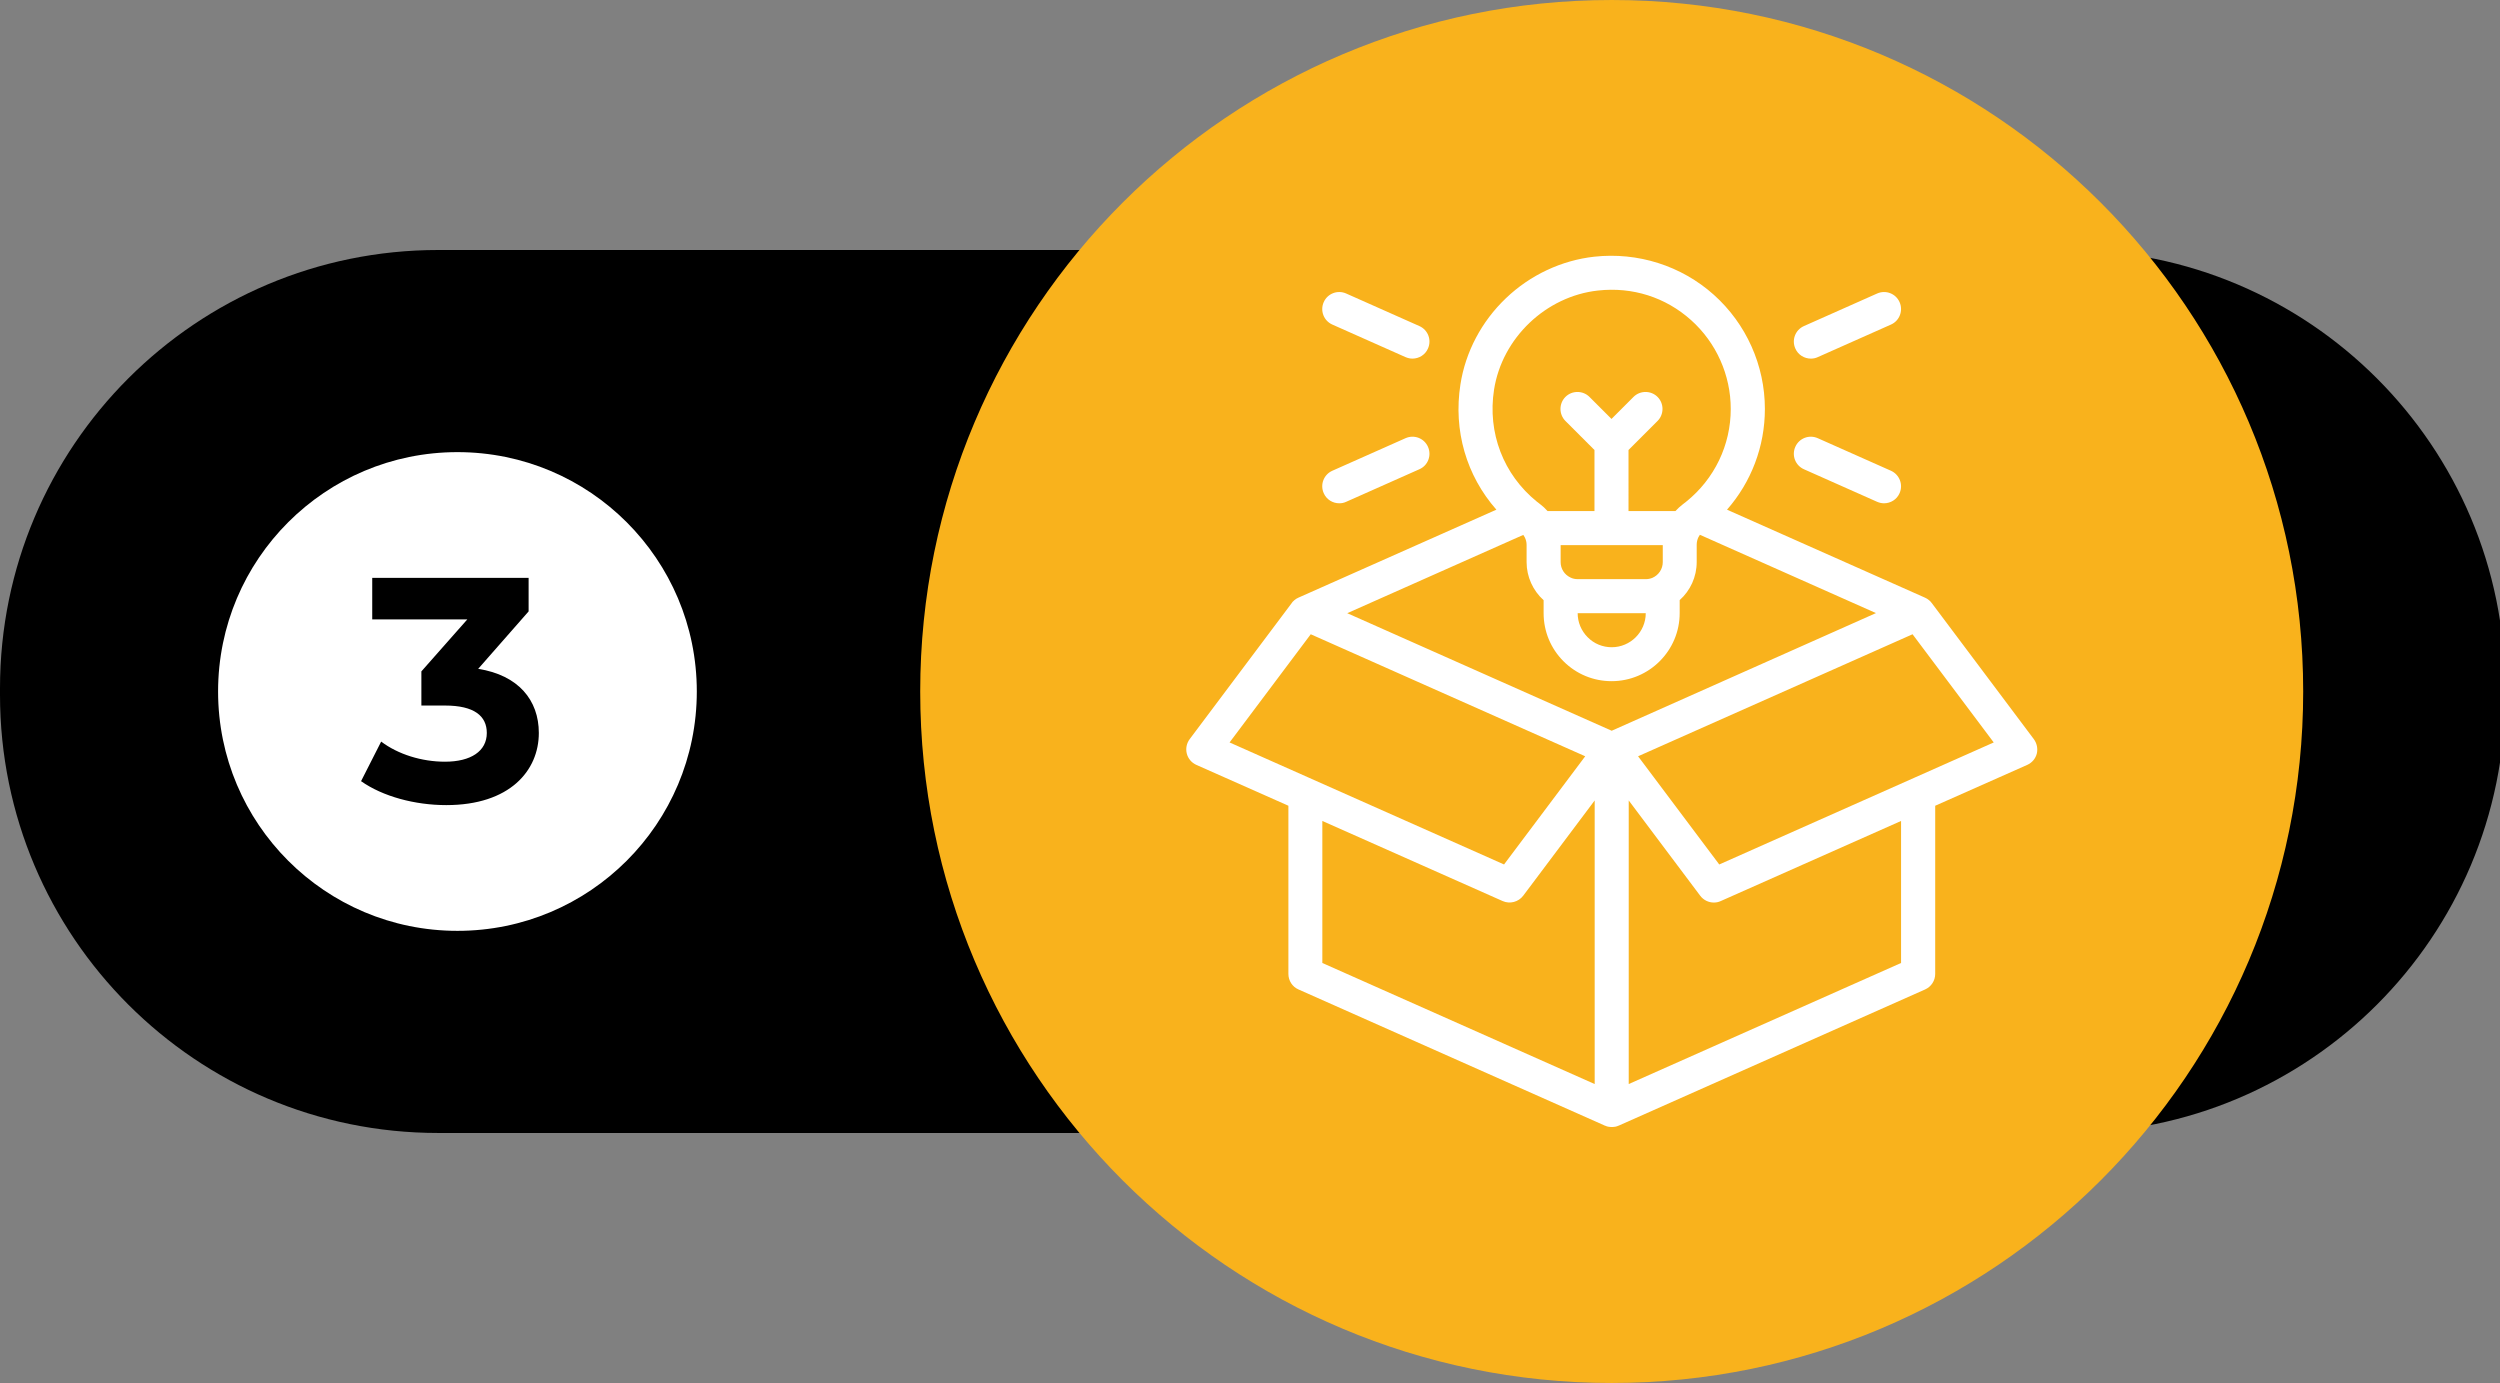<?xml version="1.0" encoding="utf-8"?>
<!-- Generator: Adobe Illustrator 23.0.6, SVG Export Plug-In . SVG Version: 6.00 Build 0)  -->
<svg version="1.1" id="Warstwa_1" xmlns="http://www.w3.org/2000/svg" xmlns:xlink="http://www.w3.org/1999/xlink" x="0px" y="0px"
	 viewBox="0 0 235 130" style="enable-background:new 0 0 235 130;" xml:space="preserve">
<rect x="0" y="0" width="235" height="130" fill="#808080" stroke="none"/>
<style type="text/css">
	.st0{fill:#97BE1E;}
	.st1{fill:#FFFFFF;}
	.st2{fill:#F9B21C;}
</style>
<g>
	<path d="M4259.08,647.13h-152c-22.92,0-41.5-18.58-41.5-41.5v0c0-22.92,18.58-41.5,41.5-41.5h152c22.92,0,41.5,18.58,41.5,41.5v0
		C4300.58,628.55,4282,647.13,4259.08,647.13z"/>
	<path class="st0" d="M4152.24,540.63L4152.24,540.63c35.9,0,65,29.1,65,65v0c0,35.9-29.1,65-65,65l0,0c-35.9,0-65-29.1-65-65v0
		C4087.24,569.73,4116.34,540.63,4152.24,540.63z"/>
	<g>
		<path class="st1" d="M4184.19,583.67c-0.08-0.03-31.53-10.51-31.53-10.51c-0.28-0.13-0.55-0.13-0.83,0l-31.12,10.24
			c-0.78,0.32-0.97,0.99-0.97,1.38v42.04c0,0.7,0.42,1.25,0.97,1.38l30.73,9.82c0.47,0.17,0.98,0.24,1.62,0l30.71-9.82
			c0.55-0.28,0.97-0.83,0.97-1.38v-42.04C4184.74,584.37,4184.61,583.95,4184.19,583.67L4184.19,583.67z M4152.24,576.06l26.69,8.57
			l-10.08,3.23l-26.3-8.66L4152.24,576.06L4152.24,576.06z M4150.86,634.84l-28.35-8.99v-39.1l28.35,9.07V634.84z M4152.24,593.21
			l-26.69-8.43l12.57-4.11l26.21,8.66L4152.24,593.21z M4153.63,634.84v-39.13l14.1-4.47v4.33l2.76-1.18v-4.03l11.47-3.62v38.97
			h0.01L4153.63,634.84L4153.63,634.84z"/>
	</g>
	<circle class="st1" cx="4258.08" cy="605.63" r="22.5"/>
	<g>
		<path d="M4266.44,612.35v3.96h-15.87v-3.15l8.1-7.65c1.86-1.77,2.19-2.85,2.19-3.87c0-1.65-1.14-2.61-3.36-2.61
			c-1.8,0-3.33,0.69-4.35,2.1l-3.54-2.28c1.62-2.37,4.56-3.9,8.34-3.9c4.68,0,7.8,2.4,7.8,6.21c0,2.04-0.57,3.9-3.51,6.63
			l-4.83,4.56H4266.44z"/>
	</g>
</g>
<g>
	<path d="M4259.08,647.13h-152c-22.92,0-41.5-18.58-41.5-41.5v0c0-22.92,18.58-41.5,41.5-41.5h152c22.92,0,41.5,18.58,41.5,41.5v0
		C4300.58,628.55,4282,647.13,4259.08,647.13z"/>
	<path class="st0" d="M4152.24,540.63L4152.24,540.63c35.9,0,65,29.1,65,65v0c0,35.9-29.1,65-65,65l0,0c-35.9,0-65-29.1-65-65v0
		C4087.24,569.73,4116.34,540.63,4152.24,540.63z"/>
	<g>
		<path class="st1" d="M4184.19,583.67c-0.08-0.03-31.53-10.51-31.53-10.51c-0.28-0.13-0.55-0.13-0.83,0l-31.12,10.24
			c-0.78,0.32-0.97,0.99-0.97,1.38v42.04c0,0.7,0.42,1.25,0.97,1.38l30.73,9.82c0.47,0.17,0.98,0.24,1.62,0l30.71-9.82
			c0.55-0.28,0.97-0.83,0.97-1.38v-42.04C4184.74,584.37,4184.61,583.95,4184.19,583.67L4184.19,583.67z M4152.24,576.06l26.69,8.57
			l-10.08,3.23l-26.3-8.66L4152.24,576.06L4152.24,576.06z M4150.86,634.84l-28.35-8.99v-39.1l28.35,9.07V634.84z M4152.24,593.21
			l-26.69-8.43l12.57-4.11l26.21,8.66L4152.24,593.21z M4153.63,634.84v-39.13l14.1-4.47v4.33l2.76-1.18v-4.03l11.47-3.62v38.97
			h0.01L4153.63,634.84L4153.63,634.84z"/>
	</g>
	<circle class="st1" cx="4258.08" cy="605.63" r="22.5"/>
	<g>
		<path d="M4266.44,612.35v3.96h-15.87v-3.15l8.1-7.65c1.86-1.77,2.19-2.85,2.19-3.87c0-1.65-1.14-2.61-3.36-2.61
			c-1.8,0-3.33,0.69-4.35,2.1l-3.54-2.28c1.62-2.37,4.56-3.9,8.34-3.9c4.68,0,7.8,2.4,7.8,6.21c0,2.04-0.57,3.9-3.51,6.63
			l-4.83,4.56H4266.44z"/>
	</g>
</g>
<path d="M194.31,106.5H41.19C18.44,106.5,0,88.06,0,65.31v-0.61C0,41.94,18.44,23.5,41.19,23.5h153.11
	c22.75,0,41.19,18.44,41.19,41.19v0.61C235.5,88.06,217.06,106.5,194.31,106.5z"/>
<path class="st2" d="M151.5,130L151.5,130c-35.9,0-65-29.1-65-65v0c0-35.9,29.1-65,65-65h0c35.9,0,65,29.1,65,65v0
	C216.5,100.9,187.39,130,151.5,130z"/>
<g>
	<g>
		<g>
			<path class="st1" d="M134.23,42c-0.36-0.81-1.3-1.17-2.11-0.81l-6.88,3.06c-0.81,0.36-1.17,1.3-0.81,2.11
				c0.26,0.6,0.85,0.95,1.46,0.95c0.22,0,0.44-0.04,0.65-0.14l6.88-3.06C134.23,43.76,134.59,42.81,134.23,42z"/>
		</g>
	</g>
	<g>
		<g>
			<path class="st1" d="M177.75,44.25l-6.88-3.06c-0.81-0.36-1.75,0-2.11,0.81c-0.36,0.81,0,1.75,0.81,2.11l6.88,3.06
				c0.21,0.09,0.43,0.14,0.65,0.14c0.61,0,1.2-0.35,1.46-0.95C178.92,45.55,178.55,44.61,177.75,44.25z"/>
		</g>
	</g>
	<g>
		<g>
			<path class="st1" d="M191.18,69.48l-9.6-12.8c-0.02-0.02-0.04-0.04-0.06-0.07c-0.01-0.01-0.02-0.03-0.03-0.04
				c-0.05-0.05-0.09-0.1-0.15-0.14c-0.01-0.01-0.01-0.01-0.02-0.02c-0.05-0.04-0.1-0.08-0.15-0.11c-0.01-0.01-0.02-0.01-0.03-0.02
				c-0.06-0.04-0.12-0.07-0.19-0.1c0,0,0,0,0,0l-18.61-8.27c2.28-2.6,3.56-5.94,3.56-9.47c0-4.09-1.75-8-4.8-10.73
				c-3.05-2.73-7.14-4.03-11.24-3.58c-3.07,0.34-6.02,1.72-8.3,3.9c-2.29,2.18-3.81,5.06-4.28,8.11c-0.68,4.34,0.57,8.58,3.38,11.77
				l-18.61,8.27c0,0,0,0,0,0c-0.06,0.03-0.13,0.06-0.19,0.1c-0.01,0.01-0.02,0.01-0.03,0.02c-0.05,0.03-0.1,0.07-0.15,0.11
				c-0.01,0.01-0.01,0.01-0.02,0.02c-0.05,0.04-0.1,0.09-0.15,0.14c-0.01,0.01-0.02,0.03-0.03,0.04c-0.02,0.02-0.04,0.04-0.05,0.07
				l-9.6,12.8c-0.29,0.39-0.39,0.89-0.27,1.36s0.45,0.86,0.9,1.06l8.65,3.84v15.81c0,0.63,0.37,1.21,0.95,1.46l28.8,12.8
				c0,0,0.01,0,0.01,0c0.04,0.02,0.09,0.03,0.13,0.05c0.01,0,0.02,0.01,0.02,0.01c0.05,0.02,0.1,0.03,0.15,0.04c0,0,0.01,0,0.01,0
				c0.11,0.02,0.22,0.03,0.33,0.03c0.11,0,0.22-0.01,0.33-0.03c0,0,0.01,0,0.01,0c0.05-0.01,0.1-0.02,0.15-0.04
				c0.01,0,0.02-0.01,0.02-0.01c0.04-0.01,0.09-0.03,0.13-0.05c0,0,0.01,0,0.01,0l28.8-12.8c0.58-0.26,0.95-0.83,0.95-1.46V75.74
				l8.65-3.84c0.45-0.2,0.78-0.59,0.9-1.06C191.57,70.37,191.47,69.87,191.18,69.48z M140.44,36.63c0.76-4.86,4.87-8.78,9.77-9.32
				c3.24-0.36,6.35,0.63,8.75,2.78c2.37,2.12,3.73,5.17,3.73,8.35c0,3.4-1.53,6.58-4.19,8.72c-0.1,0.08-0.2,0.16-0.31,0.24
				c-0.25,0.19-0.49,0.41-0.7,0.64h-4.41V42.3l2.73-2.73c0.62-0.62,0.62-1.64,0-2.26c-0.62-0.62-1.64-0.62-2.26,0l-2.07,2.07
				l-2.07-2.07c-0.62-0.62-1.64-0.62-2.26,0c-0.62,0.62-0.62,1.64,0,2.26l2.73,2.73v5.74h-4.41c-0.21-0.24-0.45-0.46-0.7-0.65
				c-0.1-0.08-0.2-0.15-0.3-0.23C141.32,44.61,139.81,40.68,140.44,36.63z M148.3,54.44c-0.24,0-0.48-0.05-0.69-0.16
				c-0.56-0.27-0.91-0.82-0.91-1.44v-1.6h9.6v1.6c0,0.64-0.38,1.22-0.98,1.48c-0.2,0.08-0.4,0.12-0.62,0.12H148.3z M154.7,57.64
				c0,1.76-1.44,3.2-3.2,3.2c-0.85,0-1.66-0.33-2.26-0.94c-0.6-0.6-0.94-1.41-0.94-2.26L154.7,57.64L154.7,57.64z M143.19,50.28
				c0.05,0.07,0.1,0.15,0.14,0.23c0.11,0.22,0.17,0.46,0.17,0.7v1.63c0,1.38,0.6,2.68,1.6,3.58v1.22c0,1.71,0.67,3.32,1.87,4.52
				c1.21,1.21,2.82,1.87,4.52,1.87c3.53,0,6.4-2.87,6.4-6.4v-1.22c1-0.89,1.6-2.18,1.6-3.58v-1.63c0-0.24,0.06-0.49,0.16-0.7
				c0.04-0.08,0.09-0.15,0.14-0.23l16.55,7.36L151.5,68.69l-24.86-11.05L143.19,50.28z M115.58,69.79l7.63-10.17l25.8,11.47
				l-7.63,10.17L115.58,69.79z M149.9,70.44v31.46l-25.6-11.38V77.17l16.95,7.53c0.68,0.3,1.48,0.09,1.93-0.5l8.32-11.09l8.32,11.09
				c0.31,0.41,0.79,0.64,1.28,0.64c0.22,0,0.44-0.04,0.65-0.14l16.95-7.53v13.35l-25.6,11.38V70.44 M161.61,81.26l-7.63-10.17
				l25.8-11.47l7.63,10.17L161.61,81.26z"/>
		</g>
	</g>
	<g>
		<g>
			<path class="st1" d="M133.42,30.65l-6.88-3.06c-0.81-0.36-1.75,0-2.11,0.81c-0.36,0.81,0,1.75,0.81,2.11l6.88,3.06
				c0.21,0.09,0.43,0.14,0.65,0.14c0.61,0,1.2-0.35,1.46-0.95C134.59,31.95,134.23,31.01,133.42,30.65z"/>
		</g>
	</g>
	<g>
		<g>
			<path class="st1" d="M178.56,28.4c-0.36-0.81-1.3-1.17-2.11-0.81l-6.88,3.06c-0.81,0.36-1.17,1.3-0.81,2.11
				c0.26,0.6,0.85,0.95,1.46,0.95c0.22,0,0.44-0.04,0.65-0.14l6.88-3.06C178.55,30.16,178.92,29.21,178.56,28.4z"/>
		</g>
	</g>
</g>
<circle class="st1" cx="43" cy="65" r="22.5"/>
<g>
	<path d="M50.65,68.9c0,3.54-2.73,6.78-8.7,6.78c-2.94,0-5.97-0.81-8.01-2.25l1.89-3.72c1.59,1.2,3.81,1.89,6,1.89
		c2.43,0,3.93-0.99,3.93-2.7c0-1.59-1.17-2.58-3.93-2.58h-2.22v-3.21l4.32-4.89h-8.94v-3.9h14.7v3.15l-4.74,5.4
		C48.73,63.47,50.65,65.81,50.65,68.9z"/>
</g>
</svg>
